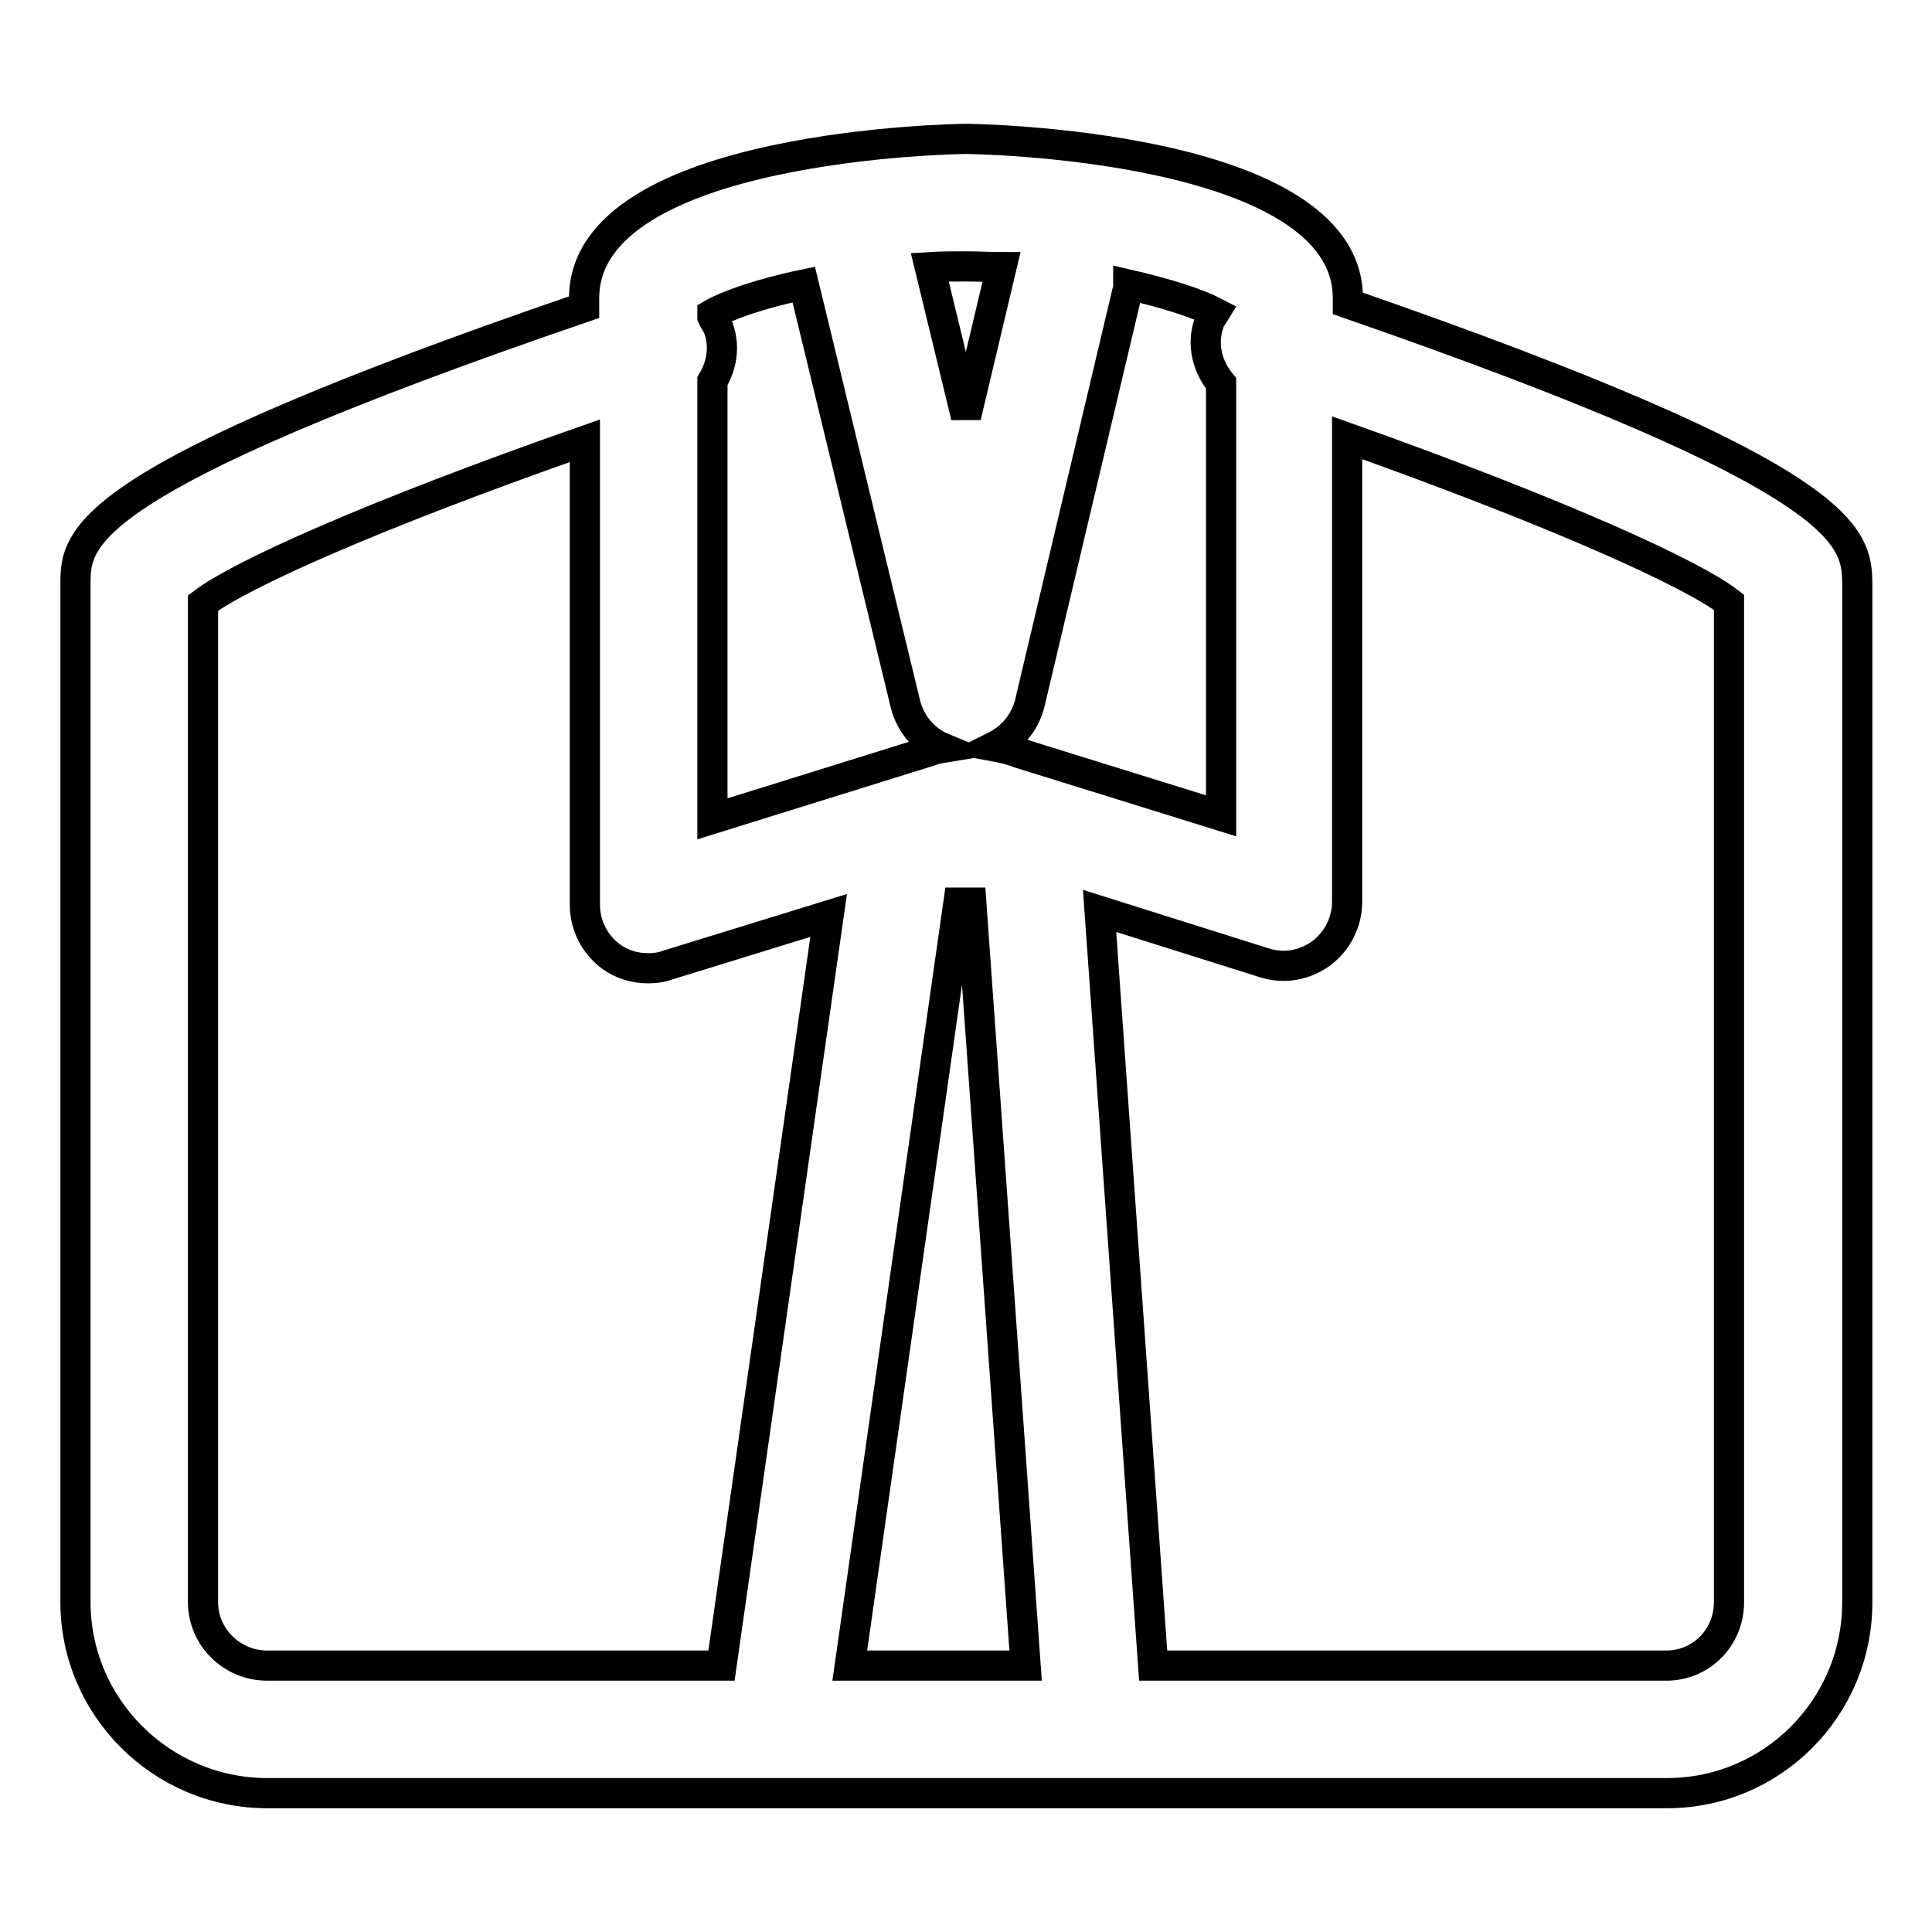<?xml version="1.0" encoding="utf-8"?>
<!-- Svg Vector Icons : http://www.onlinewebfonts.com/icon -->
<!DOCTYPE svg PUBLIC "-//W3C//DTD SVG 1.1//EN" "http://www.w3.org/Graphics/SVG/1.1/DTD/svg11.dtd">
<svg version="1.1" xmlns="http://www.w3.org/2000/svg" xmlns:xlink="http://www.w3.org/1999/xlink" x="0px" y="0px" viewBox="0 0 256 256" enable-background="new 0 0 256 256" xml:space="preserve">
<g><g><path stroke-width="4" fill-opacity="0" stroke="#000000"  d="M178.6,40.2v-0.7c0-20.5-50.1-21.1-50.6-21.1S77.4,19,77.4,39.5v1.2C10.2,63.7,10,71.3,10,77.4v134.9c0,13.9,11.4,25.3,25.4,25.3h67.4H145h75.9c13.9,0,25.2-11.3,25.2-25.3V77.4C246,71.2,245.8,63.5,178.6,40.2z M135.1,99.8c-1-0.4-2.2-0.7-3.3-0.9c2.2-1.1,3.9-3,4.6-5.5l13.1-55.3c0-0.1,0-0.3,0-0.4c5.2,1.2,9.2,2.5,11.5,3.7c-0.3,0.5-0.7,0.9-0.8,1.4c-1,2.9-0.2,5.8,1.6,8v57.3L135.1,99.8z M132.7,35.4L128,55.2l-4.8-19.8c1.6-0.1,3.2-0.1,4.8-0.1C129.6,35.3,131.2,35.4,132.7,35.4z M106.5,37.7C106.5,37.7,106.5,37.7,106.5,37.7l13.5,55.7c0.7,2.6,2.5,4.7,4.9,5.7c-0.6,0.1-1.2,0.2-1.6,0.4l-28.9,9v-58c1.2-2,1.7-4.5,0.8-7c-0.2-0.6-0.6-1-0.8-1.5v-0.4C96.3,40.5,100.7,38.9,106.5,37.7z M26.9,212.3V79.9c4.9-3.7,21.8-11.4,50.6-21.5v61.5c0,2.7,1.3,5.2,3.4,6.8c1.5,1.1,3.2,1.6,5,1.6c0.8,0,1.7-0.1,2.5-0.4l21.4-6.6l-14.2,99.4H35.4C30.7,220.7,26.9,216.9,26.9,212.3z M112.6,220.7L127,119.6h1.7l7.2,101.1H112.6z M229.1,212.3c0,4.7-3.7,8.4-8.3,8.4h-68l-7.1-100l21.9,6.9c2.6,0.8,5.3,0.3,7.5-1.3c2.1-1.6,3.4-4.1,3.4-6.8V58c28.9,10.3,45.8,18.1,50.6,21.8V212.3z"/></g></g>
</svg>